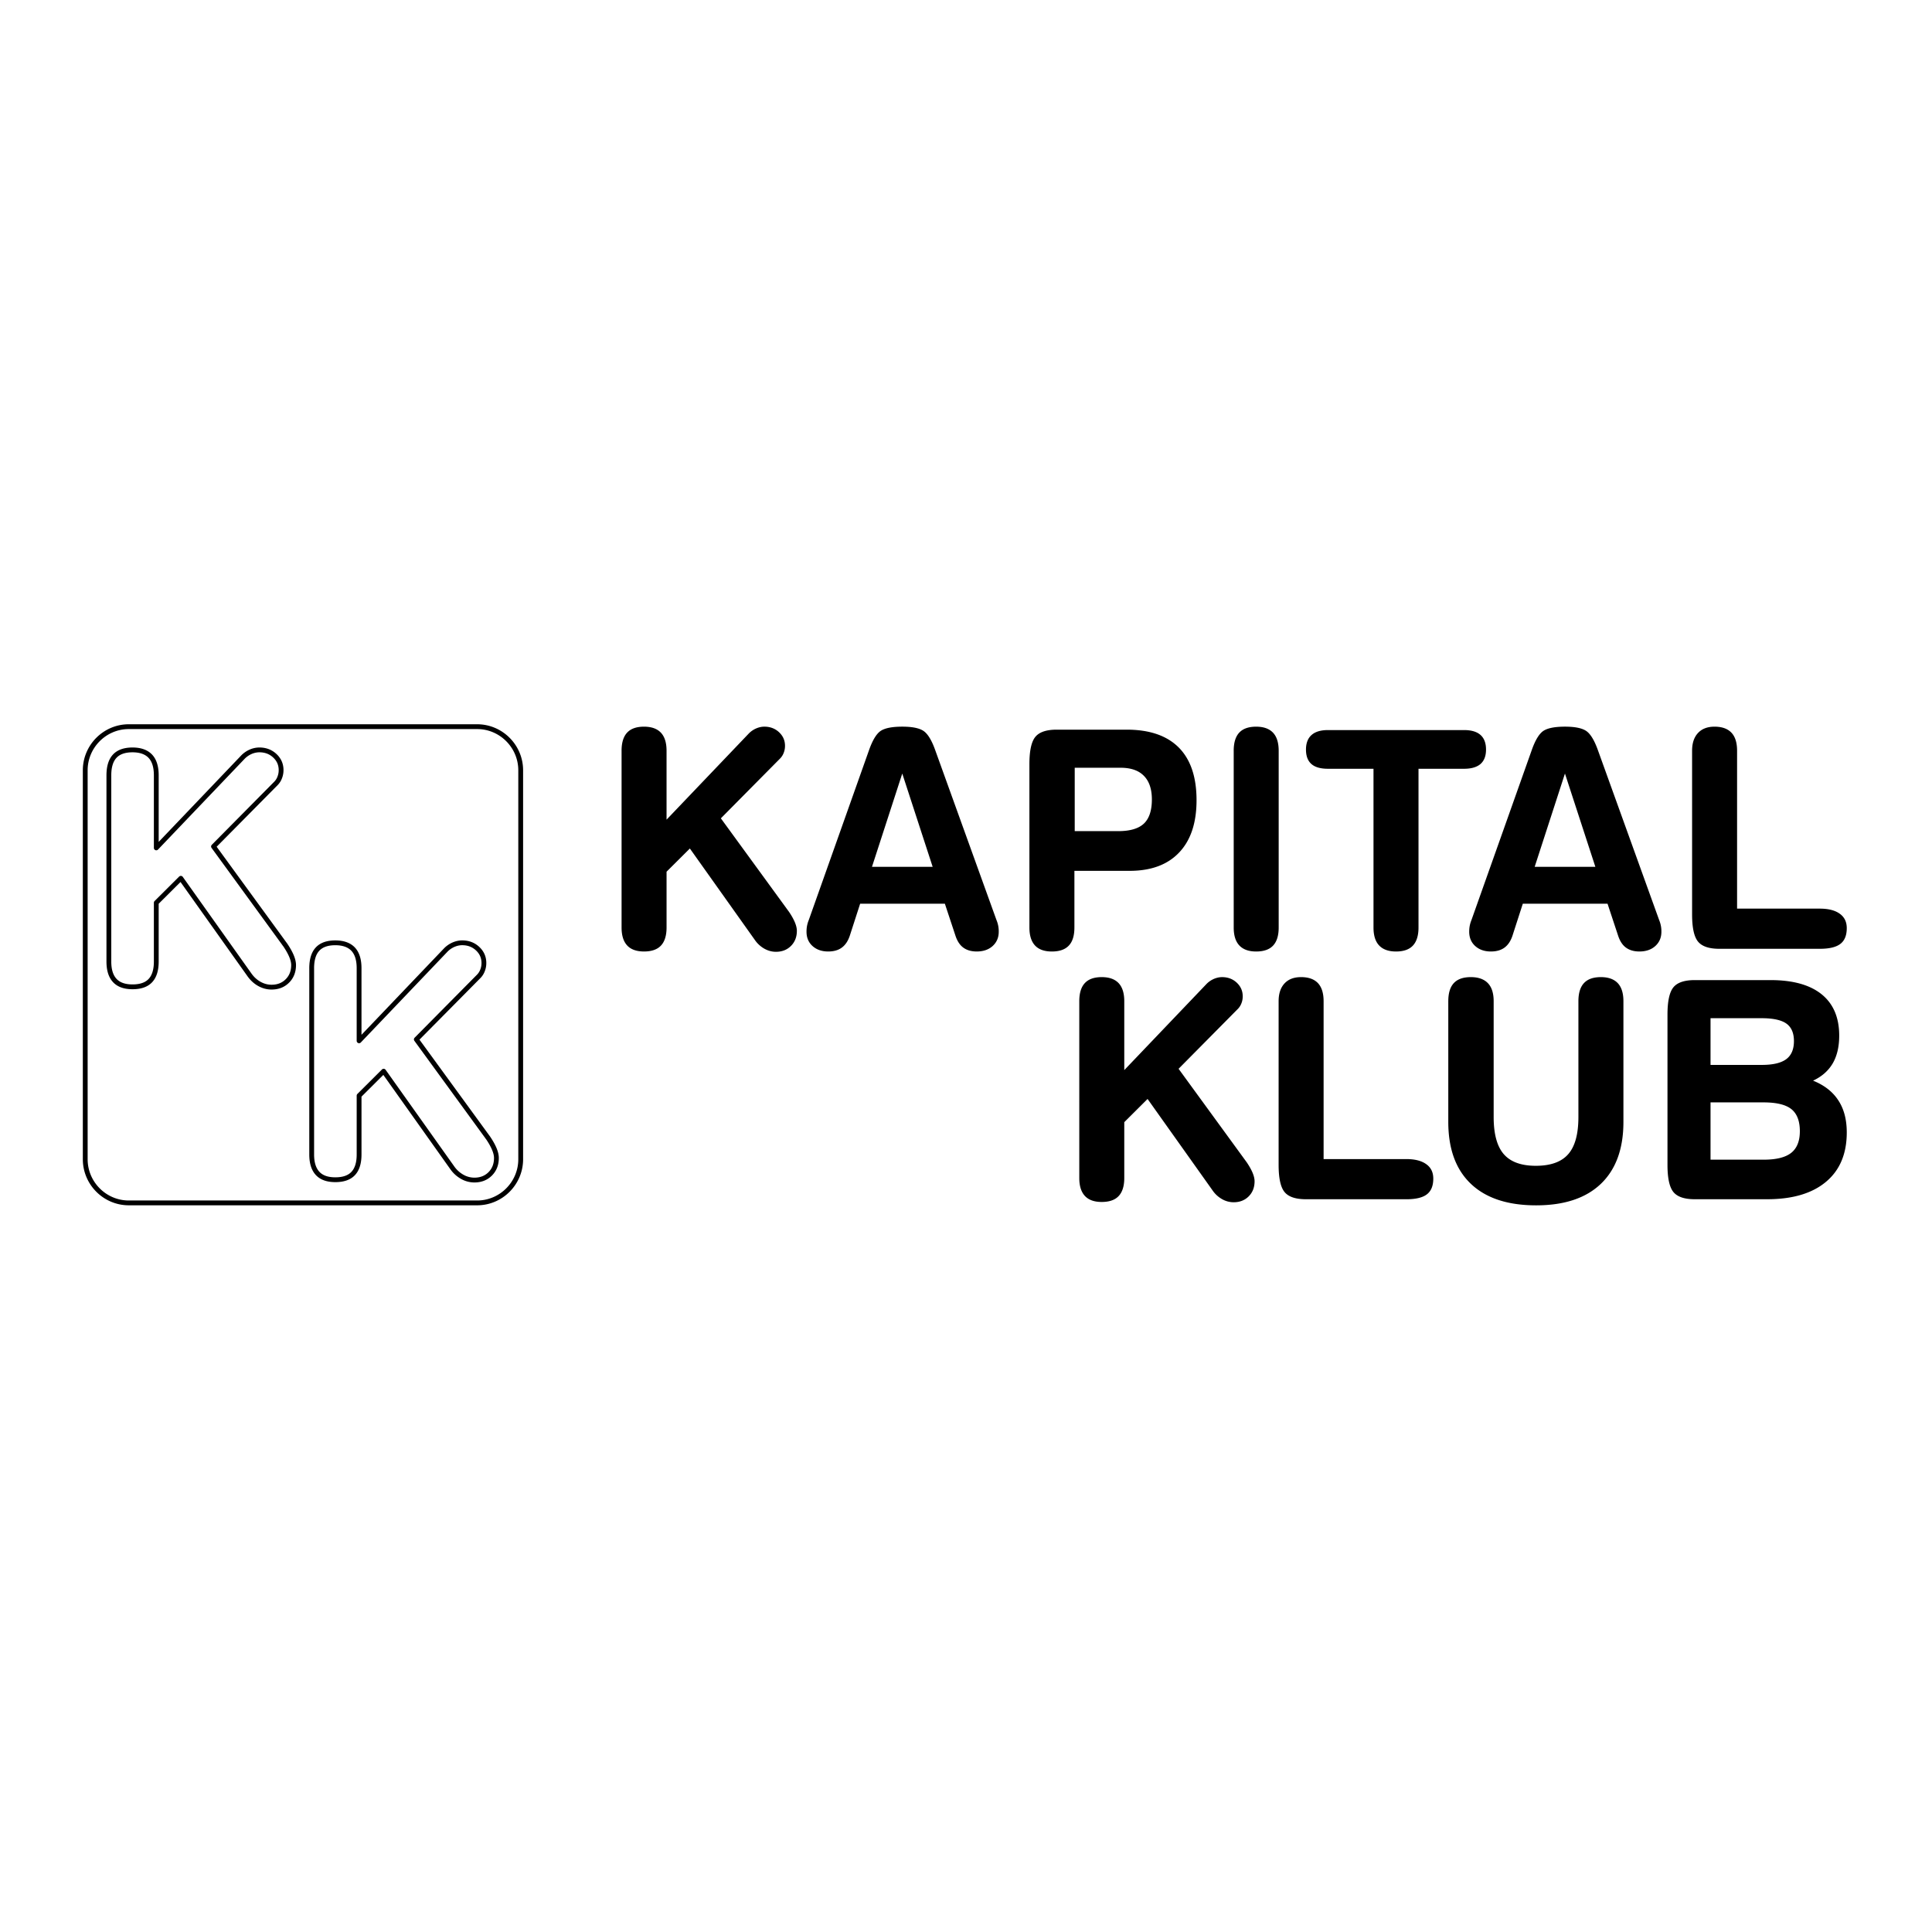 <svg xmlns="http://www.w3.org/2000/svg" width="2500" height="2500" viewBox="0 0 192.756 192.756"><path fill-rule="evenodd" clip-rule="evenodd" fill="#fff" d="M0 0h192.756v192.756H0V0z"/><path d="M62.014 74.907c0-.816.187-1.419.556-1.814.369-.395.93-.593 1.683-.593.748 0 1.31.203 1.688.603.374.4.561.998.561 1.804v6.87l8.219-8.609c.208-.208.445-.37.718-.491.273-.117.546-.178.824-.178.582 0 1.071.188 1.466.558.394.37.591.821.591 1.358 0 .238-.041.466-.126.684a1.594 1.594 0 0 1-.349.562l-5.924 5.984 6.738 9.247c0 .011.005.016.015.016.551.8.829 1.454.829 1.961 0 .613-.197 1.114-.586 1.505-.389.39-.889.587-1.501.587-.404 0-.793-.106-1.163-.314a2.879 2.879 0 0 1-.955-.887l-6.47-9.105-2.325 2.315v5.568c0 .806-.187 1.404-.556 1.799-.369.395-.935.593-1.693.593-.753 0-1.314-.203-1.683-.603-.369-.4-.556-.993-.556-1.789V74.907h-.001zm28.005 2.269l-3.022 9.308h6.055l-3.033-9.308zm-5.216 16.123c-.177.552-.439.962-.798 1.231-.354.268-.814.4-1.375.4-.642 0-1.162-.183-1.562-.542-.399-.359-.602-.836-.602-1.429 0-.203.016-.395.051-.583.036-.187.091-.38.172-.578l6.024-16.984c.349-.978.733-1.611 1.158-1.895.424-.279 1.137-.42 2.148-.42.956 0 1.648.132 2.078.4.43.268.824.887 1.178 1.854l6.146 17.045a2.898 2.898 0 0 1 .223 1.161c0 .583-.203 1.054-.605 1.424-.406.365-.936.547-1.588.547-.551 0-1.001-.132-1.354-.396-.349-.258-.612-.674-.789-1.236l-1.037-3.132h-8.455l-1.013 3.133zm22.422-16.7v6.323h4.336c1.178 0 2.027-.248 2.562-.75.531-.502.799-1.303.799-2.412 0-1.029-.264-1.814-.793-2.351-.525-.542-1.305-.811-2.33-.811h-4.574v.001zm-.032 15.94c0 .801-.182 1.404-.555 1.799-.369.395-.936.593-1.693.593-.754 0-1.314-.203-1.684-.603-.369-.4-.557-.993-.557-1.789V76.244c0-1.337.197-2.244.592-2.726s1.107-.72 2.133-.72h6.975c2.291 0 4.023.598 5.207 1.789 1.178 1.19 1.768 2.938 1.768 5.249 0 2.254-.574 3.993-1.732 5.214-1.152 1.221-2.801 1.834-4.943 1.834h-5.51v5.655h-.001zm15.893-17.632c0-.816.186-1.419.555-1.814s.93-.593 1.684-.593c.748 0 1.309.203 1.688.603.373.4.561.998.561 1.804v17.632c0 .806-.188 1.404-.555 1.799-.369.395-.936.593-1.693.593-.744 0-1.299-.203-1.678-.603-.375-.4-.561-.993-.561-1.789V74.907h-.001zm9.404 1.793c-.742 0-1.293-.157-1.652-.476-.359-.314-.541-.795-.541-1.439s.188-1.13.557-1.454c.369-.329.914-.492 1.637-.492h13.576c.732 0 1.279.163 1.648.492.363.324.545.811.545 1.454 0 .634-.182 1.109-.545 1.434-.369.319-.916.481-1.648.481h-4.543v15.839c0 .801-.188 1.404-.557 1.799s-.93.593-1.684.593c-.748 0-1.309-.203-1.688-.603-.375-.4-.561-.993-.561-1.789V76.7h-4.544zm23.645.476l-3.021 9.308h6.055l-3.034-9.308zm-5.217 16.123c-.176.552-.439.962-.797 1.231-.355.268-.814.4-1.375.4-.643 0-1.162-.183-1.562-.542-.398-.359-.602-.836-.602-1.429 0-.203.016-.395.051-.583.035-.187.092-.38.172-.578l6.025-16.984c.348-.978.732-1.611 1.156-1.895.426-.279 1.139-.42 2.148-.42.955 0 1.648.132 2.078.4.43.268.822.887 1.178 1.854l6.145 17.045a2.898 2.898 0 0 1 .223 1.161c0 .583-.201 1.054-.605 1.424-.404.365-.936.547-1.588.547-.551 0-1-.132-1.354-.396-.35-.258-.613-.674-.789-1.236l-1.037-3.132h-8.455l-1.012 3.133zm20.627 1.363c-1.025 0-1.738-.238-2.133-.719s-.592-1.384-.592-2.711V74.907c0-.766.197-1.354.588-1.773.389-.421.939-.634 1.652-.634.748 0 1.309.203 1.688.603.375.4.561.998.561 1.804v15.747h8.25c.859 0 1.521.168 1.99.507.471.335.703.816.703 1.439 0 .72-.213 1.246-.637 1.57-.424.33-1.111.492-2.057.492h-10.013zM107.68 99.893c0-.814.188-1.418.557-1.812.369-.396.93-.594 1.682-.594.748 0 1.311.203 1.689.604.373.4.561.998.561 1.803v6.871l8.219-8.609c.207-.207.445-.369.717-.49.273-.117.547-.178.824-.178.582 0 1.072.188 1.465.557.395.371.592.822.592 1.359 0 .238-.039.465-.125.684a1.614 1.614 0 0 1-.35.562l-5.924 5.984 6.738 9.246c0 .01.004.016.014.016.553.801.83 1.453.83 1.961 0 .613-.197 1.113-.586 1.504-.391.391-.891.588-1.502.588a2.33 2.33 0 0 1-1.162-.314 2.849 2.849 0 0 1-.955-.887l-6.471-9.105-2.324 2.316v5.568c0 .807-.188 1.404-.557 1.799-.367.396-.934.594-1.693.594-.752 0-1.312-.203-1.682-.604s-.557-.992-.557-1.789V99.893zm22.613 19.755c-1.027 0-1.738-.238-2.133-.719-.395-.482-.592-1.383-.592-2.711V99.893c0-.766.197-1.352.586-1.773.389-.42.939-.633 1.652-.633.748 0 1.311.203 1.689.604.373.4.561.998.561 1.803v15.748h8.248c.859 0 1.521.168 1.992.508.471.334.703.814.703 1.438 0 .721-.213 1.246-.639 1.57-.424.33-1.111.492-2.057.492h-10.01v-.002zm14.203-19.755c0-.814.186-1.418.555-1.812.369-.396.936-.594 1.693-.594.748 0 1.318.203 1.703.604s.576.998.576 1.803v11.547c0 1.693.334 2.93 1.006 3.705s1.738 1.166 3.199 1.166c1.48 0 2.559-.387 3.234-1.162.678-.77 1.016-2.006 1.016-3.709V99.893c0-.814.188-1.418.557-1.812.369-.396.93-.594 1.684-.594.748 0 1.309.203 1.688.604.375.4.562.998.562 1.803v12.039c0 2.682-.75 4.738-2.244 6.172-1.496 1.434-3.65 2.152-6.465 2.152-2.83 0-5-.713-6.506-2.143-1.506-1.428-2.258-3.49-2.258-6.182V99.893zm26.164 10.093v5.715h5.312c1.254 0 2.168-.229 2.74-.684.57-.455.859-1.17.859-2.154 0-1.018-.283-1.752-.844-2.203-.562-.451-1.492-.674-2.781-.674h-5.286zm0-8.4v4.66h5.121c1.107 0 1.916-.191 2.432-.572.51-.379.768-.982.768-1.803 0-.801-.248-1.385-.748-1.744s-1.324-.541-2.477-.541h-5.096zm-1.57 18.062c-1.027 0-1.74-.238-2.133-.719-.395-.482-.592-1.383-.592-2.711V101.23c0-1.338.197-2.244.592-2.727.393-.48 1.105-.719 2.133-.719h7.551c2.234 0 3.932.471 5.105 1.418 1.166.943 1.752 2.316 1.752 4.121 0 1.104-.217 2.031-.65 2.775-.436.74-1.088 1.312-1.957 1.719 1.127.455 1.967 1.113 2.521 1.971.562.852.84 1.92.84 3.197 0 2.127-.691 3.77-2.072 4.924-1.385 1.16-3.34 1.738-5.877 1.738h-7.213v.001z" fill-rule="evenodd" clip-rule="evenodd"/><path d="M12.848 72.5h34.758c2.39 0 4.344 1.96 4.344 4.355v38.803c0 2.396-1.955 4.355-4.344 4.355H12.848c-2.389 0-4.344-1.959-4.344-4.355V76.855c0-2.396 1.955-4.355 4.344-4.355zm-1.986 4.855c0-.86.197-1.495.586-1.912.389-.416.98-.625 1.774-.625.788 0 1.379.214 1.779.635.394.422.591 1.052.591 1.901v7.24l8.66-9.072a2.48 2.48 0 0 1 .757-.518 2.19 2.19 0 0 1 .869-.187c.612 0 1.128.198 1.544.587.415.39.623.865.623 1.431 0 .251-.043.492-.133.721a1.67 1.67 0 0 1-.368.592l-6.242 6.307 7.1 9.745c0 .011.005.016.016.016.58.844.874 1.533.874 2.067 0 .646-.208 1.175-.619 1.585-.41.412-.937.619-1.582.619-.426 0-.836-.111-1.225-.33s-.725-.529-1.006-.936l-6.818-9.594-2.45 2.44v5.868c0 .849-.197 1.479-.586 1.896-.389.418-.985.625-1.784.625-.794 0-1.385-.213-1.774-.635s-.586-1.047-.586-1.886v-18.58zm20.235 19.247c0-.86.197-1.496.586-1.912.389-.417.979-.625 1.773-.625.788 0 1.379.214 1.779.635.394.422.591 1.052.591 1.901v7.24l8.661-9.072c.218-.219.469-.391.756-.518.288-.124.575-.188.869-.188.612 0 1.129.197 1.544.587.415.39.623.865.623 1.431 0 .251-.042.491-.133.722a1.686 1.686 0 0 1-.367.592l-6.242 6.307 7.1 9.744c0 .012.005.016.016.016.581.846.874 1.533.874 2.068 0 .645-.208 1.174-.618 1.586-.41.41-.937.619-1.582.619a2.47 2.47 0 0 1-1.225-.332 3.044 3.044 0 0 1-1.007-.934l-6.818-9.596-2.45 2.439v5.869c0 .848-.197 1.479-.586 1.895-.389.418-.985.625-1.784.625-.794 0-1.385-.213-1.773-.635-.389-.422-.586-1.047-.586-1.885V96.602h-.001z" fill="none" stroke="#000" stroke-width=".48" stroke-linecap="round" stroke-linejoin="round" stroke-miterlimit="2.613"/></svg>